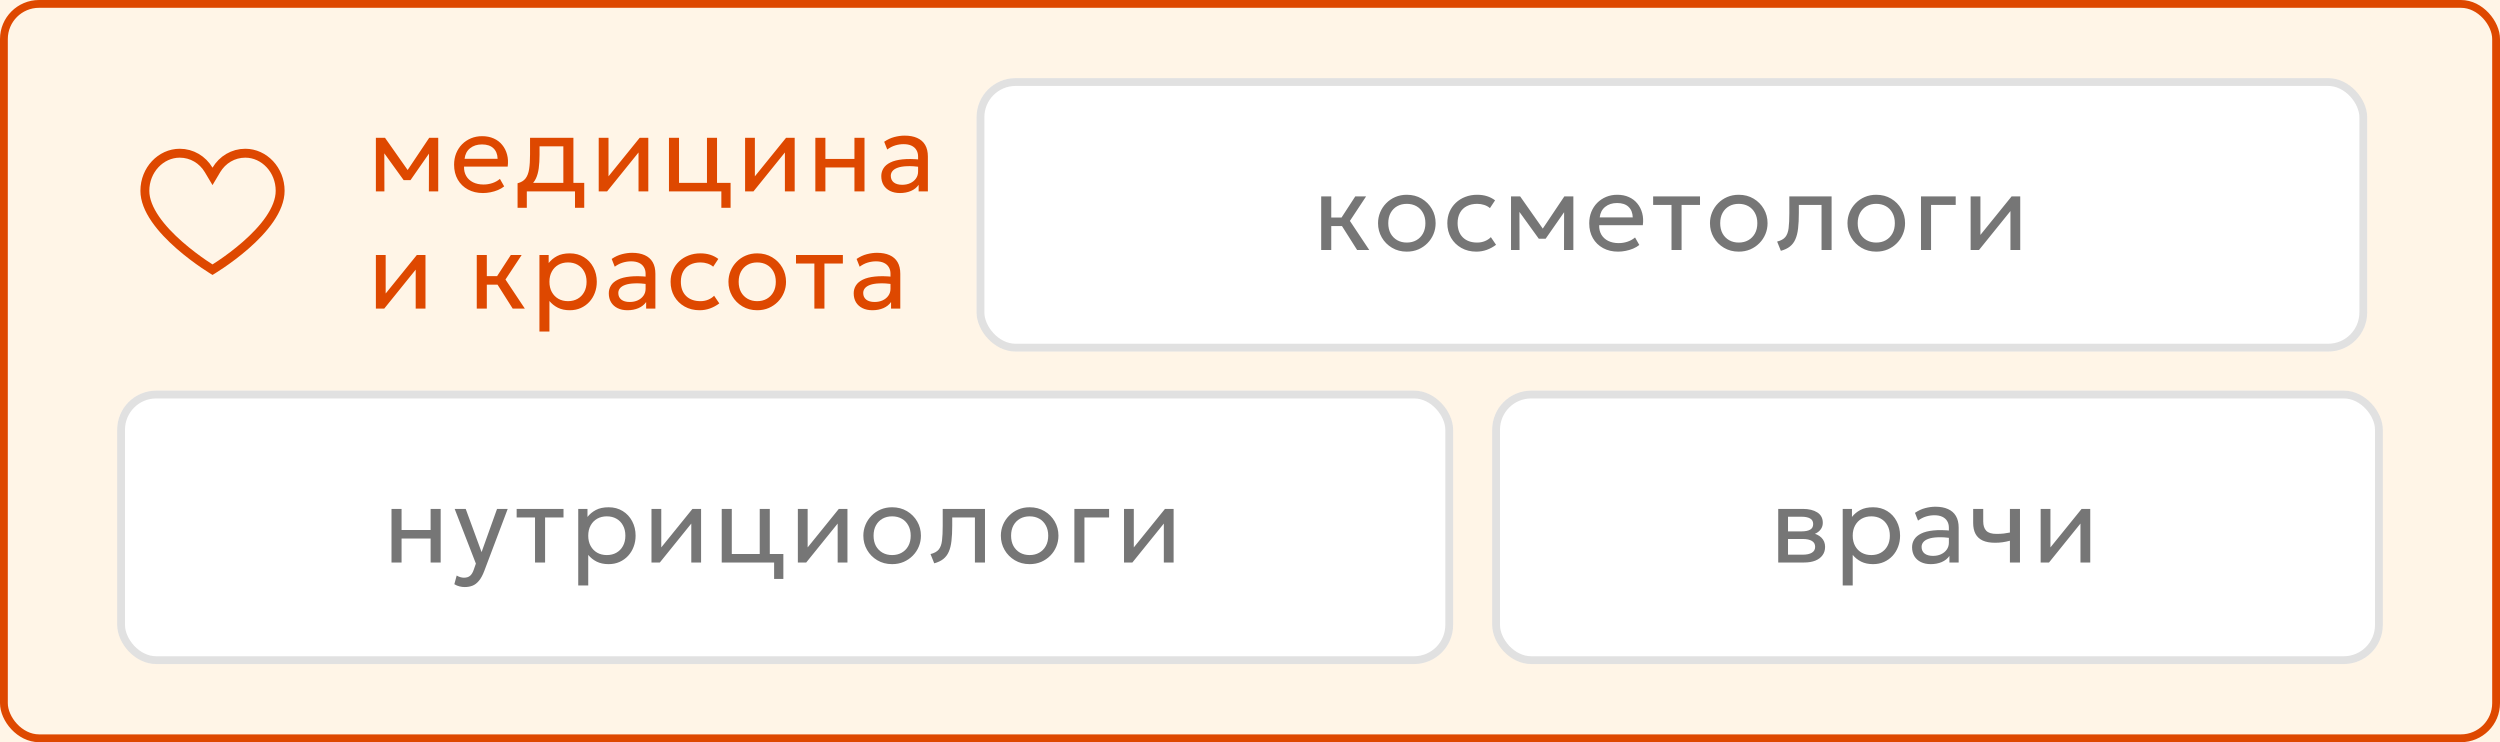 <?xml version="1.0" encoding="UTF-8"?> <svg xmlns="http://www.w3.org/2000/svg" width="320" height="95" viewBox="0 0 320 95" fill="none"><rect width="320" height="95" fill="#FFF5E7"></rect><rect x="0.5" y="0.5" width="319" height="94" rx="4.5" stroke="#DE4800"></rect><g clip-path="url(#clip0_625_2974)"><g clip-path="url(#clip1_625_2974)"><g clip-path="url(#clip2_625_2974)"><path d="M31.396 19.611C33.815 19.611 35.859 21.742 35.859 24.424C35.859 25.61 35.349 26.843 34.518 28.055C33.689 29.263 32.574 30.405 31.44 31.397C30.309 32.387 29.175 33.214 28.322 33.794C27.897 34.084 27.543 34.311 27.296 34.465C27.263 34.486 27.231 34.504 27.202 34.522C27.173 34.504 27.141 34.485 27.108 34.464C26.861 34.309 26.507 34.08 26.081 33.789C25.228 33.205 24.094 32.373 22.963 31.38C21.829 30.385 20.713 29.242 19.885 28.036C19.053 26.824 18.543 25.598 18.543 24.424C18.543 21.742 20.588 19.611 23.007 19.611C24.556 19.611 25.927 20.437 26.711 21.754L27.201 22.578L27.691 21.754C28.475 20.437 29.847 19.611 31.396 19.611Z" stroke="#DE4800" stroke-width="1.14"></path></g></g></g><path d="M48.113 24.5V17.64H49.24H49.282L52.46 22.162L51.9 22.176L54.938 17.64H56.093V24.5H54.896L54.91 19.215L55.148 19.32L52.544 23.058H51.669L48.96 19.306L49.191 19.201L49.205 24.5H48.113ZM61.819 24.71C61.091 24.71 60.45 24.558 59.894 24.255C59.339 23.952 58.905 23.529 58.592 22.988C58.28 22.442 58.123 21.807 58.123 21.084C58.123 20.561 58.212 20.076 58.389 19.628C58.571 19.18 58.823 18.793 59.145 18.466C59.472 18.139 59.852 17.885 60.286 17.703C60.725 17.521 61.201 17.43 61.714 17.43C62.27 17.43 62.764 17.528 63.198 17.724C63.637 17.92 63.999 18.195 64.283 18.55C64.573 18.9 64.78 19.313 64.906 19.789C65.032 20.26 65.058 20.774 64.983 21.329H59.397C59.383 21.786 59.477 22.188 59.677 22.533C59.878 22.874 60.167 23.14 60.545 23.331C60.928 23.522 61.381 23.618 61.903 23.618C62.286 23.618 62.659 23.557 63.023 23.436C63.387 23.315 63.709 23.135 63.989 22.897L64.535 23.856C64.311 24.038 64.045 24.194 63.737 24.325C63.434 24.451 63.117 24.547 62.785 24.612C62.454 24.677 62.132 24.71 61.819 24.71ZM59.467 20.328H63.695C63.677 19.749 63.497 19.299 63.156 18.977C62.816 18.65 62.328 18.487 61.693 18.487C61.077 18.487 60.569 18.65 60.167 18.977C59.766 19.299 59.533 19.749 59.467 20.328ZM72.108 24.5V18.732H69.063V19.789C69.063 20.447 69.028 21.033 68.958 21.546C68.888 22.055 68.765 22.496 68.587 22.869C68.41 23.238 68.16 23.541 67.838 23.779C67.521 24.017 67.113 24.192 66.613 24.304L66.249 23.457C66.702 23.34 67.04 23.137 67.264 22.848C67.493 22.554 67.647 22.157 67.726 21.658C67.806 21.154 67.845 20.531 67.845 19.789V17.64H73.396V24.5H72.108ZM66.249 26.6V23.457L67.124 23.548L67.32 23.408H74.782V26.6H73.599V24.5H67.432V26.6H66.249ZM76.635 24.5V17.64H77.888V22.568L81.878 17.64H82.984V24.5H81.731V19.516L77.706 24.5H76.635ZM85.627 24.5V17.64H86.915V23.408H90.492V17.64H91.78V24.5H85.627ZM92.333 26.6V24.5H91.08V23.408H93.516V26.6H92.333ZM95.371 24.5V17.64H96.624V22.568L100.614 17.64H101.72V24.5H100.467V19.516L96.442 24.5H95.371ZM104.363 24.5V17.64H105.651V20.342H109.368V17.64H110.656V24.5H109.368V21.434H105.651V24.5H104.363ZM115.198 24.71C114.713 24.71 114.29 24.621 113.931 24.444C113.572 24.267 113.294 24.017 113.098 23.695C112.902 23.368 112.804 22.983 112.804 22.54C112.804 22.176 112.897 21.845 113.084 21.546C113.271 21.243 113.565 20.993 113.966 20.797C114.367 20.596 114.888 20.463 115.527 20.398C116.166 20.328 116.939 20.34 117.844 20.433L117.879 21.378C117.179 21.285 116.584 21.25 116.094 21.273C115.604 21.292 115.207 21.357 114.904 21.469C114.601 21.576 114.377 21.721 114.232 21.903C114.092 22.08 114.022 22.281 114.022 22.505C114.022 22.864 114.15 23.147 114.407 23.352C114.668 23.553 115.025 23.653 115.478 23.653C115.865 23.653 116.211 23.583 116.514 23.443C116.822 23.298 117.065 23.1 117.242 22.848C117.424 22.591 117.515 22.295 117.515 21.959V20.041C117.515 19.719 117.443 19.439 117.298 19.201C117.158 18.963 116.95 18.779 116.675 18.648C116.4 18.517 116.061 18.452 115.66 18.452C115.301 18.452 114.944 18.506 114.589 18.613C114.234 18.72 113.894 18.895 113.567 19.138L113.175 18.144C113.6 17.855 114.038 17.652 114.491 17.535C114.944 17.418 115.378 17.36 115.793 17.36C116.423 17.36 116.96 17.46 117.403 17.661C117.846 17.857 118.185 18.153 118.418 18.55C118.651 18.947 118.768 19.441 118.768 20.034V24.5H117.585V23.66C117.347 24.001 117.018 24.262 116.598 24.444C116.178 24.621 115.711 24.71 115.198 24.71ZM48.113 39.5V32.64H49.366V37.568L53.356 32.64H54.462V39.5H53.209V34.516L49.184 39.5H48.113ZM65.624 39.5L63.307 35.839L65.386 32.64H66.772L64.7 35.776L67.178 39.5H65.624ZM61.025 39.5V32.64H62.313V35.342H64.364V36.434H62.313V39.5H61.025ZM69.047 42.44V32.64H70.23V33.669C70.514 33.305 70.871 33.009 71.301 32.78C71.735 32.547 72.281 32.43 72.939 32.43C73.62 32.43 74.22 32.591 74.738 32.913C75.256 33.23 75.659 33.664 75.949 34.215C76.243 34.766 76.39 35.384 76.39 36.07C76.39 36.569 76.306 37.041 76.138 37.484C75.975 37.923 75.739 38.31 75.431 38.646C75.123 38.977 74.757 39.239 74.332 39.43C73.912 39.617 73.443 39.71 72.925 39.71C72.346 39.71 71.84 39.603 71.406 39.388C70.977 39.169 70.617 38.882 70.328 38.527V42.44H69.047ZM72.708 38.548C73.17 38.548 73.578 38.448 73.933 38.247C74.292 38.042 74.572 37.755 74.773 37.386C74.978 37.013 75.081 36.574 75.081 36.07C75.081 35.561 74.978 35.123 74.773 34.754C74.572 34.381 74.292 34.094 73.933 33.893C73.578 33.692 73.17 33.592 72.708 33.592C72.246 33.592 71.835 33.692 71.476 33.893C71.121 34.094 70.841 34.381 70.636 34.754C70.43 35.123 70.328 35.561 70.328 36.07C70.328 36.574 70.43 37.013 70.636 37.386C70.841 37.755 71.121 38.042 71.476 38.247C71.835 38.448 72.246 38.548 72.708 38.548ZM80.319 39.71C79.834 39.71 79.411 39.621 79.052 39.444C78.693 39.267 78.415 39.017 78.219 38.695C78.023 38.368 77.925 37.983 77.925 37.54C77.925 37.176 78.018 36.845 78.205 36.546C78.392 36.243 78.686 35.993 79.087 35.797C79.488 35.596 80.009 35.463 80.648 35.398C81.287 35.328 82.06 35.34 82.965 35.433L83 36.378C82.3 36.285 81.705 36.25 81.215 36.273C80.725 36.292 80.328 36.357 80.025 36.469C79.722 36.576 79.498 36.721 79.353 36.903C79.213 37.08 79.143 37.281 79.143 37.505C79.143 37.864 79.271 38.147 79.528 38.352C79.789 38.553 80.146 38.653 80.599 38.653C80.986 38.653 81.332 38.583 81.635 38.443C81.943 38.298 82.186 38.1 82.363 37.848C82.545 37.591 82.636 37.295 82.636 36.959V35.041C82.636 34.719 82.564 34.439 82.419 34.201C82.279 33.963 82.071 33.779 81.796 33.648C81.521 33.517 81.182 33.452 80.781 33.452C80.422 33.452 80.065 33.506 79.71 33.613C79.355 33.72 79.015 33.895 78.688 34.138L78.296 33.144C78.721 32.855 79.159 32.652 79.612 32.535C80.065 32.418 80.499 32.36 80.914 32.36C81.544 32.36 82.081 32.46 82.524 32.661C82.967 32.857 83.306 33.153 83.539 33.55C83.772 33.947 83.889 34.441 83.889 35.034V39.5H82.706V38.66C82.468 39.001 82.139 39.262 81.719 39.444C81.299 39.621 80.832 39.71 80.319 39.71ZM89.552 39.71C88.828 39.71 88.186 39.551 87.626 39.234C87.067 38.917 86.628 38.485 86.311 37.939C85.993 37.388 85.835 36.765 85.835 36.07C85.835 35.543 85.928 35.057 86.115 34.614C86.306 34.171 86.574 33.786 86.919 33.459C87.265 33.132 87.668 32.88 88.13 32.703C88.597 32.521 89.106 32.43 89.656 32.43C90.105 32.43 90.517 32.488 90.895 32.605C91.273 32.722 91.624 32.901 91.945 33.144L91.287 34.138C91.078 33.956 90.832 33.821 90.552 33.732C90.272 33.639 89.976 33.592 89.663 33.592C89.15 33.592 88.704 33.69 88.326 33.886C87.953 34.077 87.664 34.357 87.459 34.726C87.253 35.095 87.15 35.538 87.15 36.056C87.15 36.835 87.374 37.447 87.823 37.89C88.275 38.329 88.886 38.548 89.656 38.548C90.011 38.548 90.343 38.485 90.65 38.359C90.959 38.228 91.21 38.06 91.406 37.855L92.072 38.835C91.712 39.106 91.318 39.32 90.888 39.479C90.459 39.633 90.013 39.71 89.552 39.71ZM96.923 39.71C96.213 39.71 95.581 39.544 95.026 39.213C94.471 38.882 94.034 38.441 93.717 37.89C93.4 37.339 93.241 36.733 93.241 36.07C93.241 35.58 93.332 35.116 93.514 34.677C93.696 34.238 93.953 33.851 94.284 33.515C94.615 33.174 95.005 32.908 95.453 32.717C95.901 32.526 96.391 32.43 96.923 32.43C97.637 32.43 98.272 32.596 98.827 32.927C99.382 33.258 99.819 33.699 100.136 34.25C100.453 34.801 100.612 35.407 100.612 36.07C100.612 36.56 100.521 37.024 100.339 37.463C100.157 37.902 99.9 38.289 99.569 38.625C99.237 38.961 98.848 39.227 98.4 39.423C97.952 39.614 97.46 39.71 96.923 39.71ZM96.923 38.548C97.385 38.548 97.793 38.448 98.148 38.247C98.507 38.042 98.79 37.755 98.995 37.386C99.2 37.013 99.303 36.574 99.303 36.07C99.303 35.561 99.2 35.123 98.995 34.754C98.794 34.381 98.514 34.094 98.155 33.893C97.796 33.692 97.385 33.592 96.923 33.592C96.461 33.592 96.05 33.692 95.691 33.893C95.336 34.094 95.056 34.381 94.851 34.754C94.65 35.123 94.55 35.561 94.55 36.07C94.55 36.574 94.65 37.013 94.851 37.386C95.056 37.755 95.338 38.042 95.698 38.247C96.057 38.448 96.466 38.548 96.923 38.548ZM104.24 39.5V33.732H101.888V32.64H107.887V33.732H105.528V39.5H104.24ZM111.667 39.71C111.182 39.71 110.759 39.621 110.4 39.444C110.041 39.267 109.763 39.017 109.567 38.695C109.371 38.368 109.273 37.983 109.273 37.54C109.273 37.176 109.366 36.845 109.553 36.546C109.74 36.243 110.034 35.993 110.435 35.797C110.836 35.596 111.357 35.463 111.996 35.398C112.635 35.328 113.408 35.34 114.313 35.433L114.348 36.378C113.648 36.285 113.053 36.25 112.563 36.273C112.073 36.292 111.676 36.357 111.373 36.469C111.07 36.576 110.846 36.721 110.701 36.903C110.561 37.08 110.491 37.281 110.491 37.505C110.491 37.864 110.619 38.147 110.876 38.352C111.137 38.553 111.494 38.653 111.947 38.653C112.334 38.653 112.68 38.583 112.983 38.443C113.291 38.298 113.534 38.1 113.711 37.848C113.893 37.591 113.984 37.295 113.984 36.959V35.041C113.984 34.719 113.912 34.439 113.767 34.201C113.627 33.963 113.419 33.779 113.144 33.648C112.869 33.517 112.53 33.452 112.129 33.452C111.77 33.452 111.413 33.506 111.058 33.613C110.703 33.72 110.363 33.895 110.036 34.138L109.644 33.144C110.069 32.855 110.507 32.652 110.96 32.535C111.413 32.418 111.847 32.36 112.262 32.36C112.892 32.36 113.429 32.46 113.872 32.661C114.315 32.857 114.654 33.153 114.887 33.55C115.12 33.947 115.237 34.441 115.237 35.034V39.5H114.054V38.66C113.816 39.001 113.487 39.262 113.067 39.444C112.647 39.621 112.18 39.71 111.667 39.71Z" fill="#DE4800"></path><rect x="125" y="10" width="178" height="35" rx="5" fill="white"></rect><rect x="125.5" y="10.5" width="177" height="34" rx="4.5" stroke="#999999" stroke-opacity="0.3"></rect><path d="M173.712 32L171.395 28.339L173.474 25.14H174.86L172.788 28.276L175.266 32H173.712ZM169.113 32V25.14H170.401V27.842H172.452V28.934H170.401V32H169.113ZM180.071 32.21C179.362 32.21 178.729 32.044 178.174 31.713C177.619 31.382 177.182 30.941 176.865 30.39C176.548 29.839 176.389 29.233 176.389 28.57C176.389 28.08 176.48 27.616 176.662 27.177C176.844 26.738 177.101 26.351 177.432 26.015C177.763 25.674 178.153 25.408 178.601 25.217C179.049 25.026 179.539 24.93 180.071 24.93C180.785 24.93 181.42 25.096 181.975 25.427C182.53 25.758 182.967 26.199 183.284 26.75C183.601 27.301 183.76 27.907 183.76 28.57C183.76 29.06 183.669 29.524 183.487 29.963C183.305 30.402 183.048 30.789 182.717 31.125C182.386 31.461 181.996 31.727 181.548 31.923C181.1 32.114 180.608 32.21 180.071 32.21ZM180.071 31.048C180.533 31.048 180.941 30.948 181.296 30.747C181.655 30.542 181.938 30.255 182.143 29.886C182.348 29.513 182.451 29.074 182.451 28.57C182.451 28.061 182.348 27.623 182.143 27.254C181.942 26.881 181.662 26.594 181.303 26.393C180.944 26.192 180.533 26.092 180.071 26.092C179.609 26.092 179.198 26.192 178.839 26.393C178.484 26.594 178.204 26.881 177.999 27.254C177.798 27.623 177.698 28.061 177.698 28.57C177.698 29.074 177.798 29.513 177.999 29.886C178.204 30.255 178.487 30.542 178.846 30.747C179.205 30.948 179.614 31.048 180.071 31.048ZM188.975 32.21C188.252 32.21 187.61 32.051 187.05 31.734C186.49 31.417 186.051 30.985 185.734 30.439C185.417 29.888 185.258 29.265 185.258 28.57C185.258 28.043 185.351 27.557 185.538 27.114C185.729 26.671 185.998 26.286 186.343 25.959C186.688 25.632 187.092 25.38 187.554 25.203C188.021 25.021 188.529 24.93 189.08 24.93C189.528 24.93 189.941 24.988 190.319 25.105C190.697 25.222 191.047 25.401 191.369 25.644L190.711 26.638C190.501 26.456 190.256 26.321 189.976 26.232C189.696 26.139 189.4 26.092 189.087 26.092C188.574 26.092 188.128 26.19 187.75 26.386C187.377 26.577 187.087 26.857 186.882 27.226C186.677 27.595 186.574 28.038 186.574 28.556C186.574 29.335 186.798 29.947 187.246 30.39C187.699 30.829 188.31 31.048 189.08 31.048C189.435 31.048 189.766 30.985 190.074 30.859C190.382 30.728 190.634 30.56 190.83 30.355L191.495 31.335C191.136 31.606 190.741 31.82 190.312 31.979C189.883 32.133 189.437 32.21 188.975 32.21ZM193.41 32V25.14H194.537H194.579L197.757 29.662L197.197 29.676L200.235 25.14H201.39V32H200.193L200.207 26.715L200.445 26.82L197.841 30.558H196.966L194.257 26.806L194.488 26.701L194.502 32H193.41ZM207.116 32.21C206.388 32.21 205.747 32.058 205.191 31.755C204.636 31.452 204.202 31.029 203.889 30.488C203.577 29.942 203.42 29.307 203.42 28.584C203.42 28.061 203.509 27.576 203.686 27.128C203.868 26.68 204.12 26.293 204.442 25.966C204.769 25.639 205.149 25.385 205.583 25.203C206.022 25.021 206.498 24.93 207.011 24.93C207.567 24.93 208.061 25.028 208.495 25.224C208.934 25.42 209.296 25.695 209.58 26.05C209.87 26.4 210.077 26.813 210.203 27.289C210.329 27.76 210.355 28.274 210.28 28.829H204.694C204.68 29.286 204.774 29.688 204.974 30.033C205.175 30.374 205.464 30.64 205.842 30.831C206.225 31.022 206.678 31.118 207.2 31.118C207.583 31.118 207.956 31.057 208.32 30.936C208.684 30.815 209.006 30.635 209.286 30.397L209.832 31.356C209.608 31.538 209.342 31.694 209.034 31.825C208.731 31.951 208.414 32.047 208.082 32.112C207.751 32.177 207.429 32.21 207.116 32.21ZM204.764 27.828H208.992C208.974 27.249 208.794 26.799 208.453 26.477C208.113 26.15 207.625 25.987 206.99 25.987C206.374 25.987 205.866 26.15 205.464 26.477C205.063 26.799 204.83 27.249 204.764 27.828ZM213.954 32V26.232H211.602V25.14H217.601V26.232H215.242V32H213.954ZM222.558 32.21C221.848 32.21 221.216 32.044 220.661 31.713C220.105 31.382 219.669 30.941 219.352 30.39C219.034 29.839 218.876 29.233 218.876 28.57C218.876 28.08 218.967 27.616 219.149 27.177C219.331 26.738 219.587 26.351 219.919 26.015C220.25 25.674 220.64 25.408 221.088 25.217C221.536 25.026 222.026 24.93 222.558 24.93C223.272 24.93 223.906 25.096 224.462 25.427C225.017 25.758 225.453 26.199 225.771 26.75C226.088 27.301 226.247 27.907 226.247 28.57C226.247 29.06 226.156 29.524 225.974 29.963C225.792 30.402 225.535 30.789 225.204 31.125C224.872 31.461 224.483 31.727 224.035 31.923C223.587 32.114 223.094 32.21 222.558 32.21ZM222.558 31.048C223.02 31.048 223.428 30.948 223.783 30.747C224.142 30.542 224.424 30.255 224.63 29.886C224.835 29.513 224.938 29.074 224.938 28.57C224.938 28.061 224.835 27.623 224.63 27.254C224.429 26.881 224.149 26.594 223.79 26.393C223.43 26.192 223.02 26.092 222.558 26.092C222.096 26.092 221.685 26.192 221.326 26.393C220.971 26.594 220.691 26.881 220.486 27.254C220.285 27.623 220.185 28.061 220.185 28.57C220.185 29.074 220.285 29.513 220.486 29.886C220.691 30.255 220.973 30.542 221.333 30.747C221.692 30.948 222.1 31.048 222.558 31.048ZM227.949 32.105L227.473 30.922C227.954 30.801 228.304 30.607 228.523 30.341C228.743 30.07 228.883 29.69 228.943 29.2C229.004 28.71 229.034 28.073 229.034 27.289V25.14H234.445V32H233.157V26.232H230.252V27.289C230.252 28.036 230.22 28.684 230.154 29.235C230.094 29.781 229.979 30.243 229.811 30.621C229.648 30.999 229.415 31.309 229.111 31.552C228.813 31.79 228.425 31.974 227.949 32.105ZM240.159 32.21C239.45 32.21 238.818 32.044 238.262 31.713C237.707 31.382 237.271 30.941 236.953 30.39C236.636 29.839 236.477 29.233 236.477 28.57C236.477 28.08 236.568 27.616 236.75 27.177C236.932 26.738 237.189 26.351 237.52 26.015C237.852 25.674 238.241 25.408 238.689 25.217C239.137 25.026 239.627 24.93 240.159 24.93C240.873 24.93 241.508 25.096 242.063 25.427C242.619 25.758 243.055 26.199 243.372 26.75C243.69 27.301 243.848 27.907 243.848 28.57C243.848 29.06 243.757 29.524 243.575 29.963C243.393 30.402 243.137 30.789 242.805 31.125C242.474 31.461 242.084 31.727 241.636 31.923C241.188 32.114 240.696 32.21 240.159 32.21ZM240.159 31.048C240.621 31.048 241.03 30.948 241.384 30.747C241.744 30.542 242.026 30.255 242.231 29.886C242.437 29.513 242.539 29.074 242.539 28.57C242.539 28.061 242.437 27.623 242.231 27.254C242.031 26.881 241.751 26.594 241.391 26.393C241.032 26.192 240.621 26.092 240.159 26.092C239.697 26.092 239.287 26.192 238.927 26.393C238.573 26.594 238.293 26.881 238.087 27.254C237.887 27.623 237.786 28.061 237.786 28.57C237.786 29.074 237.887 29.513 238.087 29.886C238.293 30.255 238.575 30.542 238.934 30.747C239.294 30.948 239.702 31.048 240.159 31.048ZM245.887 32V25.14H250.332V26.232H247.175V32H245.887ZM252.241 32V25.14H253.494V30.068L257.484 25.14H258.59V32H257.337V27.016L253.312 32H252.241Z" fill="#767676"></path><rect x="15" y="50" width="171" height="35" rx="5" fill="white"></rect><rect x="15.5" y="50.5" width="170" height="34" rx="4.5" stroke="#999999" stroke-opacity="0.3"></rect><path d="M50.113 72V65.14H51.401V67.842H55.118V65.14H56.406V72H55.118V68.934H51.401V72H50.113ZM59.485 75.143C59.261 75.143 59.039 75.115 58.82 75.059C58.6 75.008 58.379 74.914 58.155 74.779L58.456 73.666C58.6 73.759 58.757 73.829 58.925 73.876C59.093 73.923 59.242 73.946 59.373 73.946C59.718 73.946 59.986 73.862 60.178 73.694C60.369 73.526 60.523 73.269 60.64 72.924L60.913 72.14L58.197 65.14H59.611L61.641 70.67L63.622 65.14H64.987L61.984 73.092C61.778 73.633 61.55 74.051 61.298 74.345C61.05 74.644 60.777 74.851 60.479 74.968C60.18 75.085 59.849 75.143 59.485 75.143ZM68.483 72V66.232H66.131V65.14H72.13V66.232H69.771V72H68.483ZM74.014 74.94V65.14H75.197V66.169C75.481 65.805 75.838 65.509 76.268 65.28C76.702 65.047 77.248 64.93 77.906 64.93C78.587 64.93 79.187 65.091 79.705 65.413C80.223 65.73 80.626 66.164 80.916 66.715C81.21 67.266 81.357 67.884 81.357 68.57C81.357 69.069 81.273 69.541 81.105 69.984C80.941 70.423 80.706 70.81 80.398 71.146C80.09 71.477 79.723 71.739 79.299 71.93C78.879 72.117 78.41 72.21 77.892 72.21C77.313 72.21 76.807 72.103 76.373 71.888C75.943 71.669 75.584 71.382 75.295 71.027V74.94H74.014ZM77.675 71.048C78.137 71.048 78.545 70.948 78.9 70.747C79.259 70.542 79.539 70.255 79.74 69.886C79.945 69.513 80.048 69.074 80.048 68.57C80.048 68.061 79.945 67.623 79.74 67.254C79.539 66.881 79.259 66.594 78.9 66.393C78.545 66.192 78.137 66.092 77.675 66.092C77.213 66.092 76.802 66.192 76.443 66.393C76.088 66.594 75.808 66.881 75.603 67.254C75.397 67.623 75.295 68.061 75.295 68.57C75.295 69.074 75.397 69.513 75.603 69.886C75.808 70.255 76.088 70.542 76.443 70.747C76.802 70.948 77.213 71.048 77.675 71.048ZM83.389 72V65.14H84.642V70.068L88.632 65.14H89.738V72H88.485V67.016L84.46 72H83.389ZM92.381 72V65.14H93.669V70.908H97.246V65.14H98.534V72H92.381ZM99.087 74.1V72H97.834V70.908H100.27V74.1H99.087ZM102.125 72V65.14H103.378V70.068L107.368 65.14H108.474V72H107.221V67.016L103.196 72H102.125ZM114.19 72.21C113.481 72.21 112.849 72.044 112.293 71.713C111.738 71.382 111.302 70.941 110.984 70.39C110.667 69.839 110.508 69.233 110.508 68.57C110.508 68.08 110.599 67.616 110.781 67.177C110.963 66.738 111.22 66.351 111.551 66.015C111.883 65.674 112.272 65.408 112.72 65.217C113.168 65.026 113.658 64.93 114.19 64.93C114.904 64.93 115.539 65.096 116.094 65.427C116.65 65.758 117.086 66.199 117.403 66.75C117.721 67.301 117.879 67.907 117.879 68.57C117.879 69.06 117.788 69.524 117.606 69.963C117.424 70.402 117.168 70.789 116.836 71.125C116.505 71.461 116.115 71.727 115.667 71.923C115.219 72.114 114.727 72.21 114.19 72.21ZM114.19 71.048C114.652 71.048 115.061 70.948 115.415 70.747C115.775 70.542 116.057 70.255 116.262 69.886C116.468 69.513 116.57 69.074 116.57 68.57C116.57 68.061 116.468 67.623 116.262 67.254C116.062 66.881 115.782 66.594 115.422 66.393C115.063 66.192 114.652 66.092 114.19 66.092C113.728 66.092 113.318 66.192 112.958 66.393C112.604 66.594 112.324 66.881 112.118 67.254C111.918 67.623 111.817 68.061 111.817 68.57C111.817 69.074 111.918 69.513 112.118 69.886C112.324 70.255 112.606 70.542 112.965 70.747C113.325 70.948 113.733 71.048 114.19 71.048ZM119.582 72.105L119.106 70.922C119.587 70.801 119.937 70.607 120.156 70.341C120.376 70.07 120.516 69.69 120.576 69.2C120.637 68.71 120.667 68.073 120.667 67.289V65.14H126.078V72H124.79V66.232H121.885V67.289C121.885 68.036 121.853 68.684 121.787 69.235C121.727 69.781 121.612 70.243 121.444 70.621C121.281 70.999 121.048 71.309 120.744 71.552C120.446 71.79 120.058 71.974 119.582 72.105ZM131.792 72.21C131.083 72.21 130.451 72.044 129.895 71.713C129.34 71.382 128.904 70.941 128.586 70.39C128.269 69.839 128.11 69.233 128.11 68.57C128.11 68.08 128.201 67.616 128.383 67.177C128.565 66.738 128.822 66.351 129.153 66.015C129.485 65.674 129.874 65.408 130.322 65.217C130.77 65.026 131.26 64.93 131.792 64.93C132.506 64.93 133.141 65.096 133.696 65.427C134.252 65.758 134.688 66.199 135.005 66.75C135.323 67.301 135.481 67.907 135.481 68.57C135.481 69.06 135.39 69.524 135.208 69.963C135.026 70.402 134.77 70.789 134.438 71.125C134.107 71.461 133.717 71.727 133.269 71.923C132.821 72.114 132.329 72.21 131.792 72.21ZM131.792 71.048C132.254 71.048 132.663 70.948 133.017 70.747C133.377 70.542 133.659 70.255 133.864 69.886C134.07 69.513 134.172 69.074 134.172 68.57C134.172 68.061 134.07 67.623 133.864 67.254C133.664 66.881 133.384 66.594 133.024 66.393C132.665 66.192 132.254 66.092 131.792 66.092C131.33 66.092 130.92 66.192 130.56 66.393C130.206 66.594 129.926 66.881 129.72 67.254C129.52 67.623 129.419 68.061 129.419 68.57C129.419 69.074 129.52 69.513 129.72 69.886C129.926 70.255 130.208 70.542 130.567 70.747C130.927 70.948 131.335 71.048 131.792 71.048ZM137.52 72V65.14H141.965V66.232H138.808V72H137.52ZM143.874 72V65.14H145.127V70.068L149.117 65.14H150.223V72H148.97V67.016L144.945 72H143.874Z" fill="#767676"></path><rect x="191" y="50" width="114" height="35" rx="5" fill="white"></rect><rect x="191.5" y="50.5" width="113" height="34" rx="4.5" stroke="#999999" stroke-opacity="0.3"></rect><path d="M227.613 72V65.14H230.763C231.528 65.14 232.144 65.289 232.611 65.588C233.082 65.887 233.318 66.33 233.318 66.918C233.318 67.179 233.257 67.415 233.136 67.625C233.015 67.835 232.842 68.015 232.618 68.164C232.394 68.309 232.13 68.416 231.827 68.486L231.806 68.206C232.389 68.299 232.835 68.505 233.143 68.822C233.456 69.135 233.612 69.527 233.612 69.998C233.612 70.413 233.502 70.77 233.283 71.069C233.068 71.368 232.76 71.599 232.359 71.762C231.958 71.921 231.479 72 230.924 72H227.613ZM228.866 70.999H230.749C231.253 70.999 231.643 70.915 231.918 70.747C232.198 70.579 232.338 70.327 232.338 69.991C232.338 69.655 232.2 69.405 231.925 69.242C231.65 69.074 231.258 68.99 230.749 68.99H228.67V68.017H230.588C231.064 68.017 231.433 67.945 231.694 67.8C231.955 67.655 232.086 67.415 232.086 67.079C232.086 66.748 231.955 66.51 231.694 66.365C231.437 66.216 231.069 66.141 230.588 66.141H228.866V70.999ZM235.867 74.94V65.14H237.05V66.169C237.335 65.805 237.692 65.509 238.121 65.28C238.555 65.047 239.101 64.93 239.759 64.93C240.44 64.93 241.04 65.091 241.558 65.413C242.076 65.73 242.48 66.164 242.769 66.715C243.063 67.266 243.21 67.884 243.21 68.57C243.21 69.069 243.126 69.541 242.958 69.984C242.795 70.423 242.559 70.81 242.251 71.146C241.943 71.477 241.577 71.739 241.152 71.93C240.732 72.117 240.263 72.21 239.745 72.21C239.166 72.21 238.66 72.103 238.226 71.888C237.797 71.669 237.437 71.382 237.148 71.027V74.94H235.867ZM239.528 71.048C239.99 71.048 240.398 70.948 240.753 70.747C241.112 70.542 241.392 70.255 241.593 69.886C241.798 69.513 241.901 69.074 241.901 68.57C241.901 68.061 241.798 67.623 241.593 67.254C241.392 66.881 241.112 66.594 240.753 66.393C240.398 66.192 239.99 66.092 239.528 66.092C239.066 66.092 238.655 66.192 238.296 66.393C237.941 66.594 237.661 66.881 237.456 67.254C237.251 67.623 237.148 68.061 237.148 68.57C237.148 69.074 237.251 69.513 237.456 69.886C237.661 70.255 237.941 70.542 238.296 70.747C238.655 70.948 239.066 71.048 239.528 71.048ZM247.139 72.21C246.654 72.21 246.231 72.121 245.872 71.944C245.513 71.767 245.235 71.517 245.039 71.195C244.843 70.868 244.745 70.483 244.745 70.04C244.745 69.676 244.838 69.345 245.025 69.046C245.212 68.743 245.506 68.493 245.907 68.297C246.308 68.096 246.829 67.963 247.468 67.898C248.107 67.828 248.88 67.84 249.785 67.933L249.82 68.878C249.12 68.785 248.525 68.75 248.035 68.773C247.545 68.792 247.148 68.857 246.845 68.969C246.542 69.076 246.318 69.221 246.173 69.403C246.033 69.58 245.963 69.781 245.963 70.005C245.963 70.364 246.091 70.647 246.348 70.852C246.609 71.053 246.966 71.153 247.419 71.153C247.806 71.153 248.152 71.083 248.455 70.943C248.763 70.798 249.006 70.6 249.183 70.348C249.365 70.091 249.456 69.795 249.456 69.459V67.541C249.456 67.219 249.384 66.939 249.239 66.701C249.099 66.463 248.891 66.279 248.616 66.148C248.341 66.017 248.002 65.952 247.601 65.952C247.242 65.952 246.885 66.006 246.53 66.113C246.175 66.22 245.835 66.395 245.508 66.638L245.116 65.644C245.541 65.355 245.979 65.152 246.432 65.035C246.885 64.918 247.319 64.86 247.734 64.86C248.364 64.86 248.901 64.96 249.344 65.161C249.787 65.357 250.126 65.653 250.359 66.05C250.592 66.447 250.709 66.941 250.709 67.534V72H249.526V71.16C249.288 71.501 248.959 71.762 248.539 71.944C248.119 72.121 247.652 72.21 247.139 72.21ZM257.269 72V69.214C256.933 69.303 256.616 69.368 256.317 69.41C256.019 69.452 255.701 69.473 255.365 69.473C254.735 69.473 254.213 69.38 253.797 69.193C253.382 69.002 253.072 68.717 252.866 68.339C252.666 67.961 252.565 67.492 252.565 66.932V65.14H253.853V66.743C253.853 67.266 253.982 67.662 254.238 67.933C254.495 68.204 254.934 68.339 255.554 68.339C255.909 68.339 256.222 68.323 256.492 68.29C256.763 68.257 257.022 68.215 257.269 68.164V65.14H258.557V72H257.269ZM261.203 72V65.14H262.456V70.068L266.446 65.14H267.552V72H266.299V67.016L262.274 72H261.203Z" fill="#767676"></path><defs><clipPath id="clip0_625_2974"><rect width="20" height="20" fill="white" transform="translate(17 17.5)"></rect></clipPath><clipPath id="clip1_625_2974"><rect width="19" height="19" fill="white" transform="translate(17.5 17.5)"></rect></clipPath><clipPath id="clip2_625_2974"><rect width="19" height="19" fill="white" transform="translate(17.5 16.986)"></rect></clipPath></defs></svg> 